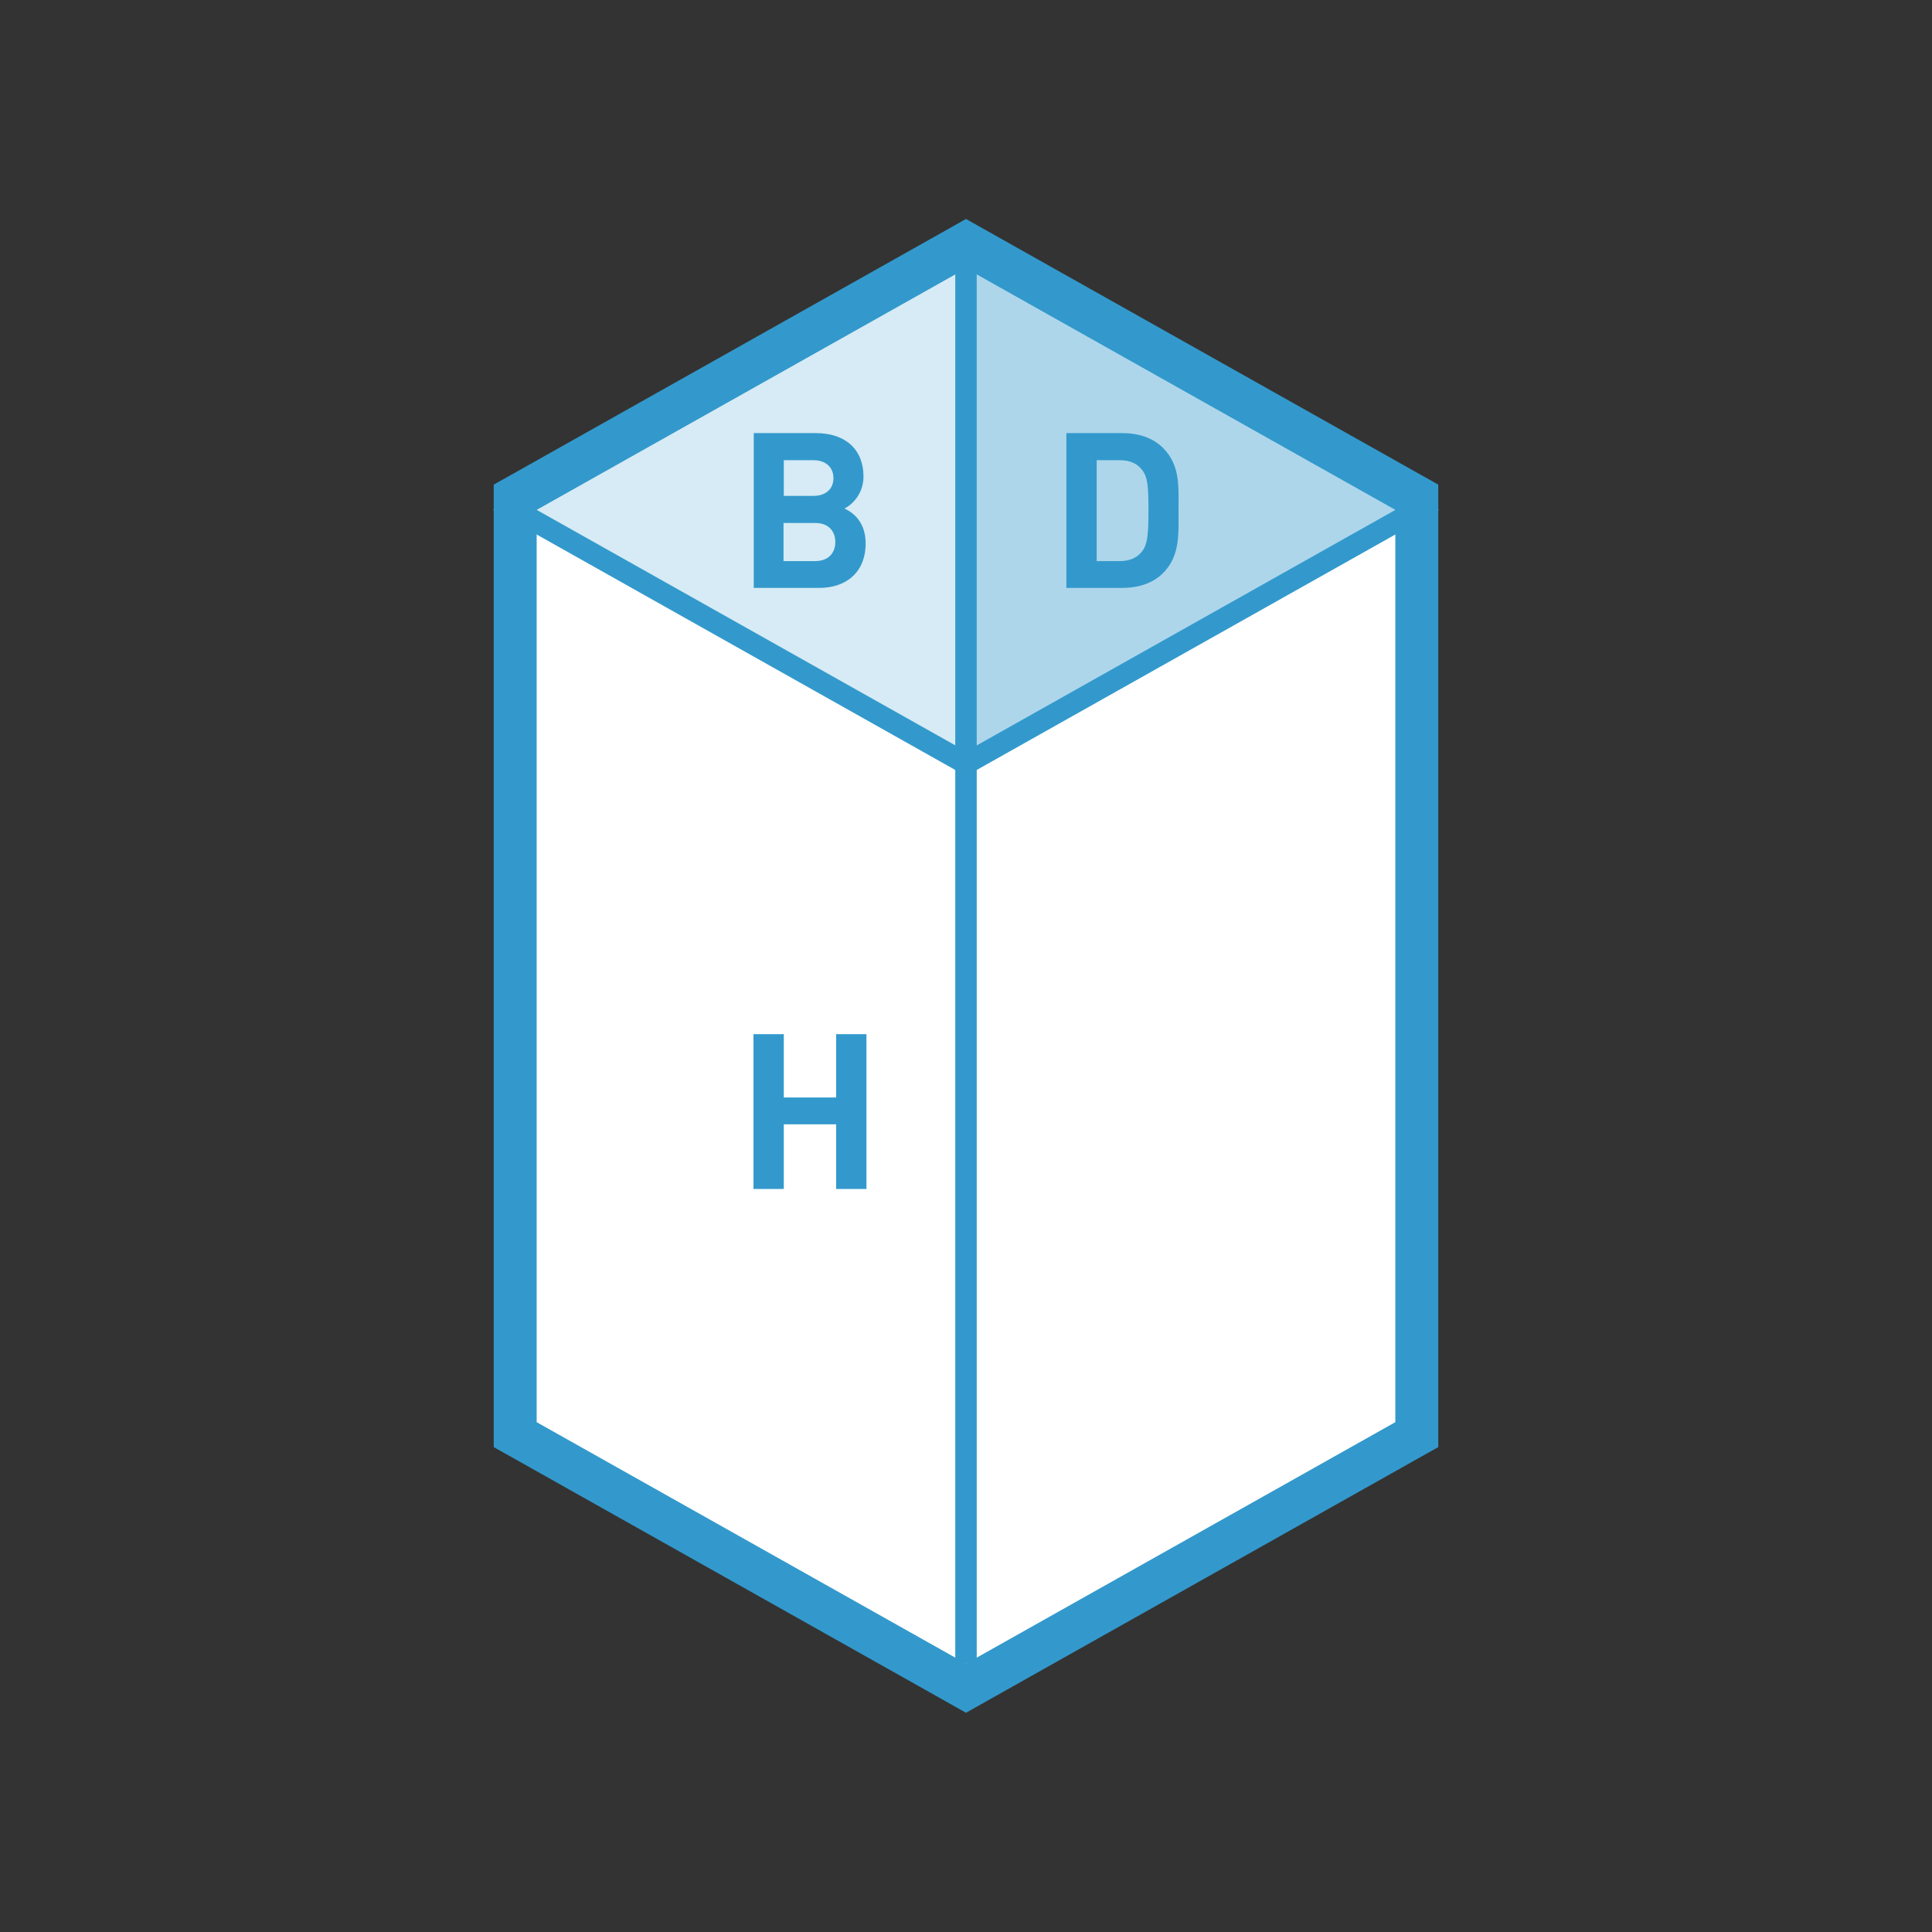 <?xml version="1.0" encoding="utf-8"?>
<!-- Generator: Adobe Illustrator 27.0.0, SVG Export Plug-In . SVG Version: 6.00 Build 0)  -->
<svg version="1.1" id="Laag_1" xmlns="http://www.w3.org/2000/svg" xmlns:xlink="http://www.w3.org/1999/xlink" x="0px" y="0px"
	 viewBox="0 0 720 720" style="enable-background:new 0 0 720 720;" xml:space="preserve">
<rect x="0" y="0" width="720" height="720" fill="#333333" stroke="none"/>
<style type="text/css">
	.st0{fill:#FFFFFF;}
	.st1{fill:#3399CC;}
	.st2{fill:#ADD6EB;}
	.st3{fill:#D6EBF5;}
	.st4{fill:none;stroke:#3399CC;stroke-width:8;stroke-miterlimit:10;}
</style>
<g>
	<polygon class="st0" points="192,534.7 192,185.3 360,90.8 528,185.3 528,534.7 360,629.2 	"/>
	<path class="st1" d="M360,100l160,90v340l-160,90l-160-90V190L360,100 M360,81.6l-7.8,4.4l-160,90l-8.2,4.6v358.7l8.2,4.6l160,90
		l7.8,4.4l7.8-4.4l160-90l8.2-4.6V180.6l-8.2-4.6l-160-90L360,81.6L360,81.6L360,81.6z"/>
</g>
<polygon class="st2" points="520,190 360,280 360,100 "/>
<polygon class="st3" points="200,190 360,100 360,280 "/>
<path class="st1" d="M360,100l160,90l-160,90l-160-90L360,100 M360,90.8l-3.9,2.2l-160,90l-12.4,7l12.4,7l160,90l3.9,2.2l3.9-2.2
	l160-90l12.4-7l-12.4-7l-160-90L360,90.8L360,90.8L360,90.8z"/>
<line class="st4" x1="360" y1="620" x2="360" y2="100"/>
<path class="st1" d="M305,219.1h-24.1v-57.7H304c11.3,0,17.8,6.3,17.8,16.2c0,6.4-4.2,10.5-7.1,11.9c3.5,1.6,7.9,5.3,7.9,13
	C322.6,213.3,315.3,219.2,305,219.1L305,219.1z M303.1,171.5h-11v13.3h11c4.8,0,7.5-2.7,7.5-6.6S307.9,171.5,303.1,171.5z
	 M303.8,194.9h-11.8v14.2h11.8c5.1,0,7.5-3.2,7.5-7.1S308.9,194.9,303.8,194.9L303.8,194.9z"/>
<path class="st1" d="M311.6,443.1V419h-19.5v24.1h-11.3v-57.7h11.3v23.6h19.5v-23.6h11.3v57.7L311.6,443.1L311.6,443.1z"/>
<path class="st1" d="M433.4,213.6c-3.8,3.8-9.2,5.5-15.2,5.5h-20.8v-57.7h20.8c6,0,11.4,1.7,15.2,5.5c6.5,6.5,5.8,14.4,5.8,23.1
	S439.9,207.2,433.4,213.6L433.4,213.6z M425.6,175.1c-1.9-2.4-4.5-3.6-8.4-3.6h-8.5v37.6h8.5c3.9,0,6.5-1.2,8.4-3.6
	c2.1-2.6,2.4-6.7,2.4-15.5S427.7,177.7,425.6,175.1z"/>
</svg>
